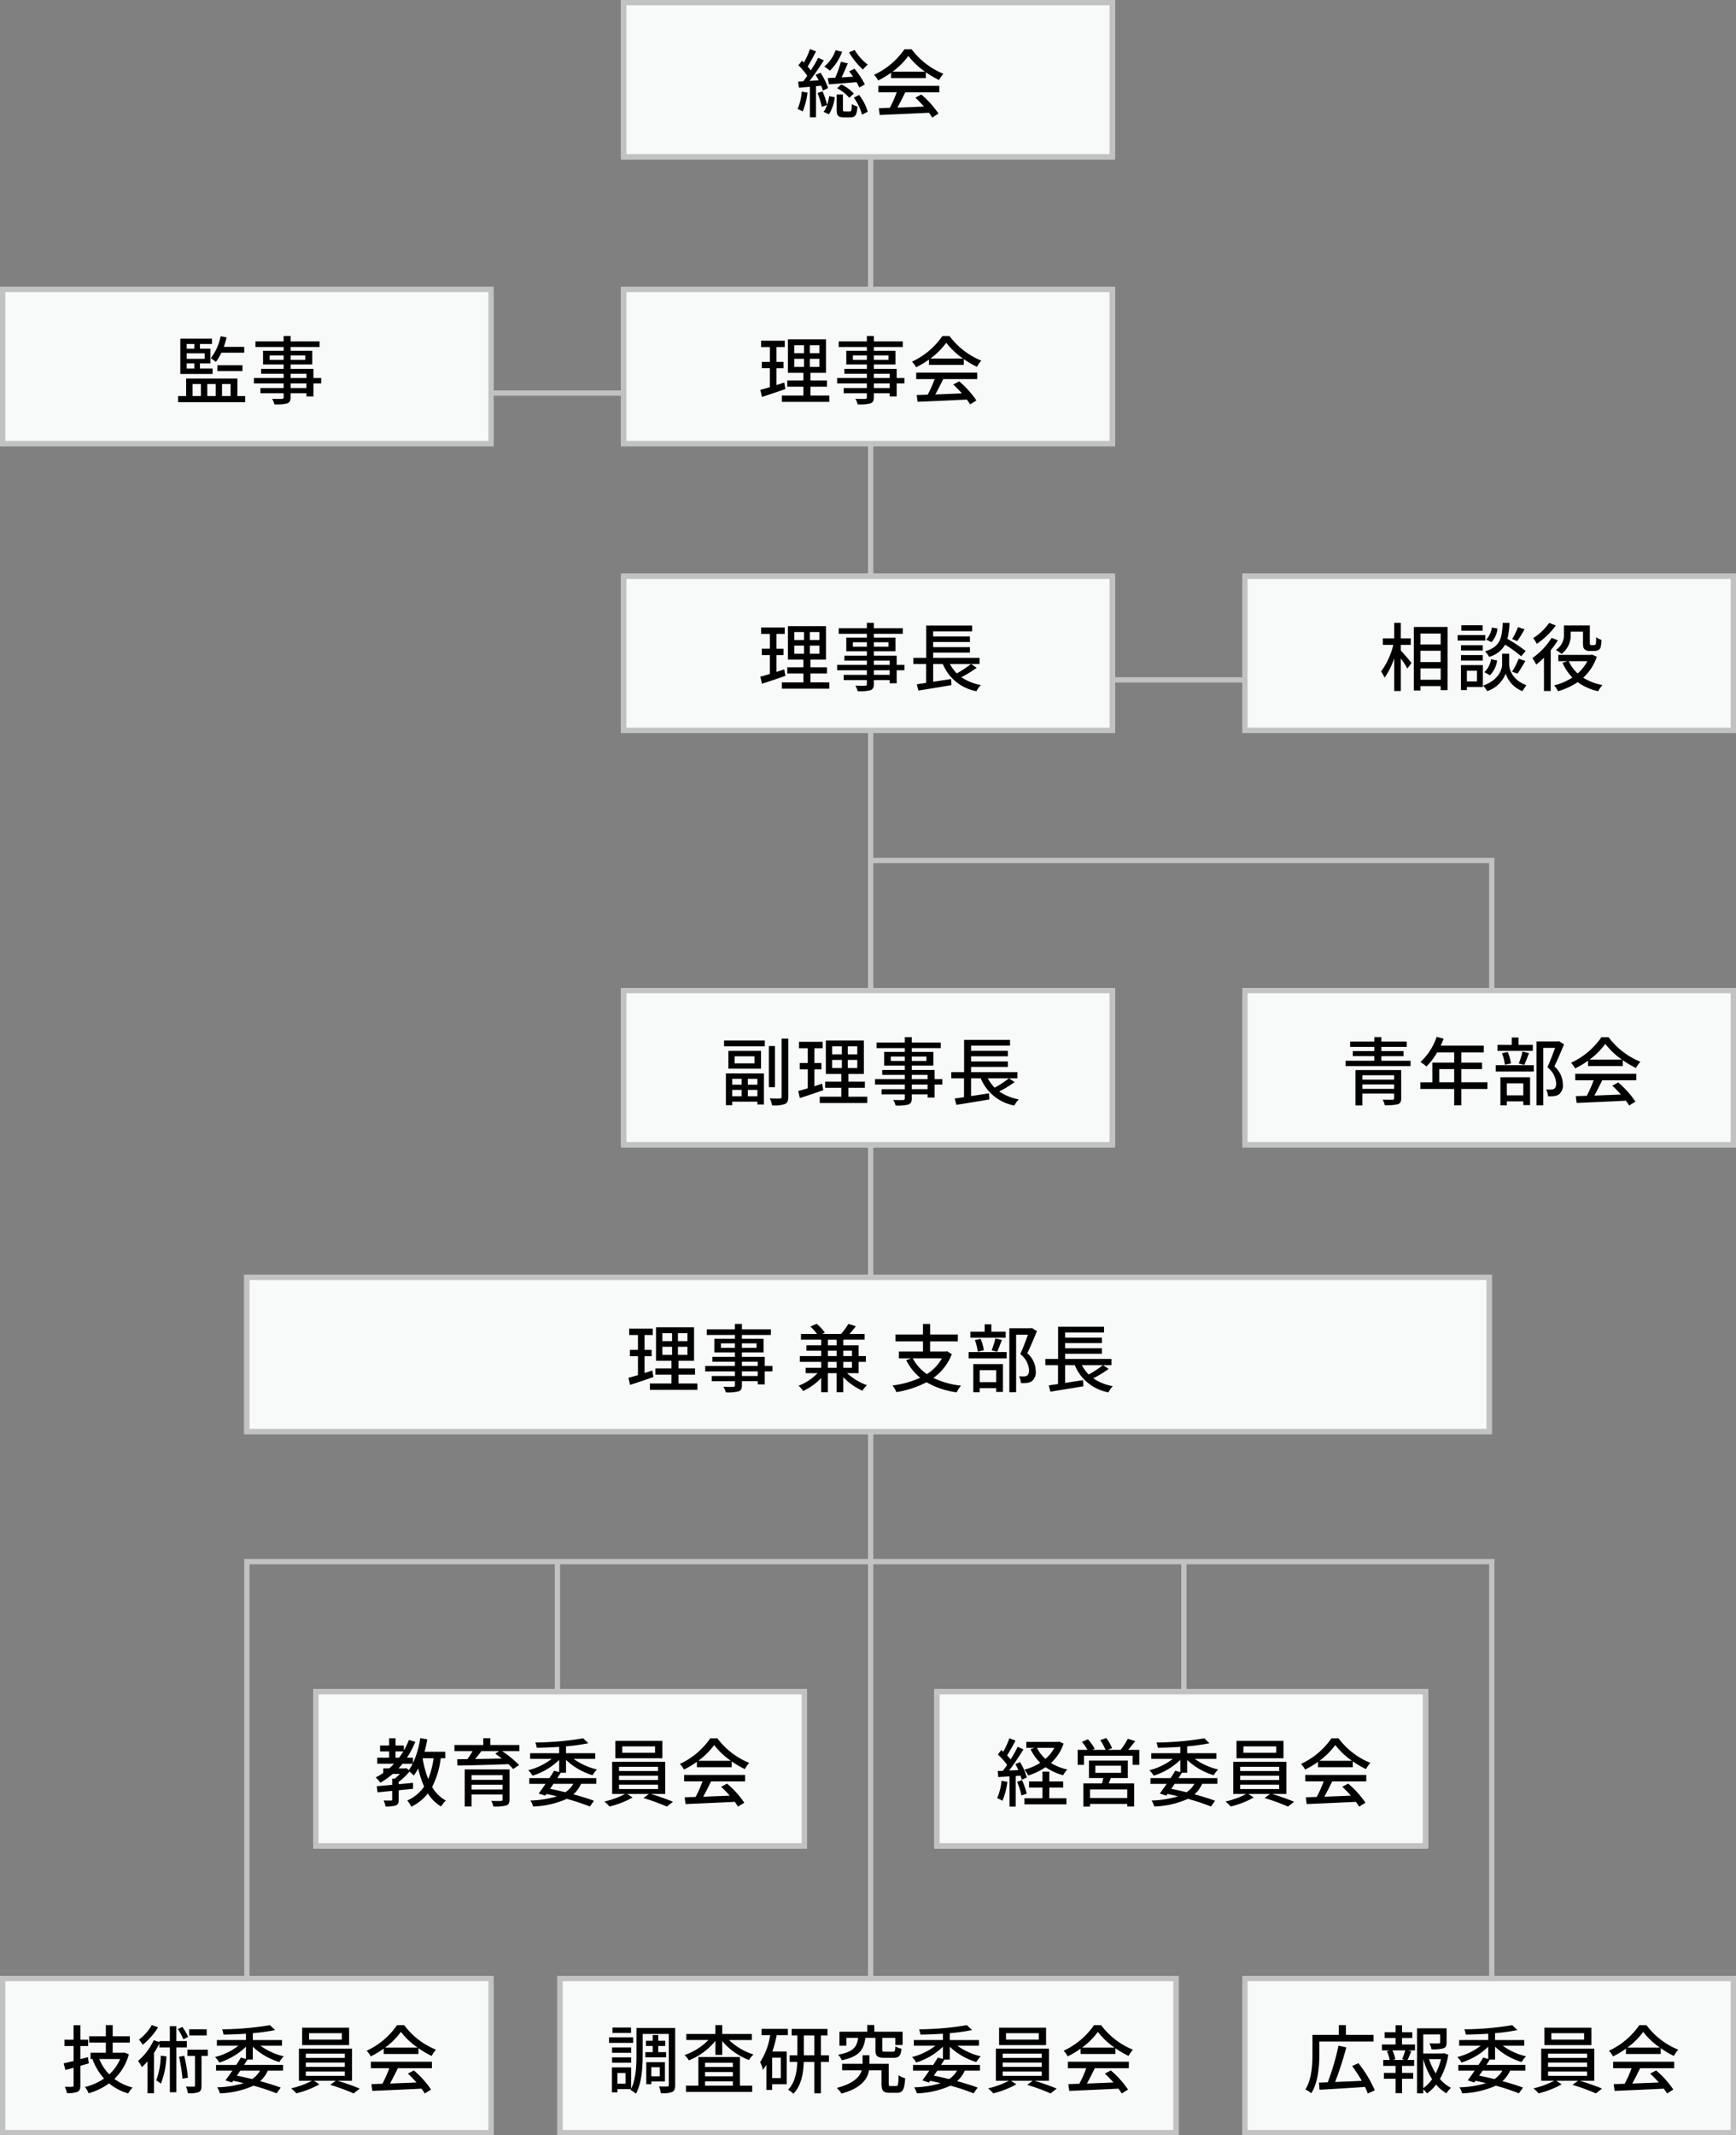 <svg xmlns="http://www.w3.org/2000/svg" width="327" height="402" viewBox="0 0 327 402">
  <rect x="0" y="0" width="327" height="402" fill="#808080" stroke="none"/>
  <g id="chart-sp" transform="translate(-24 -11147)">
    <line id="線_578" data-name="線 578" y2="342" transform="translate(188 11177)" fill="none" stroke="#c2c2c2" stroke-width="1"/>
    <line id="線_581" data-name="線 581" y2="24" transform="translate(129 11441)" fill="none" stroke="#c2c2c2" stroke-width="1"/>
    <line id="線_582" data-name="線 582" y2="24" transform="translate(247 11441)" fill="none" stroke="#c2c2c2" stroke-width="1"/>
    <g id="長方形_15485" data-name="長方形 15485" transform="translate(141 11147)" fill="#f8f9f9" stroke="#c2c2c2" stroke-width="1">
      <rect width="93" height="30" stroke="none"/>
      <rect x="0.5" y="0.5" width="92" height="29" fill="none"/>
    </g>
    <path id="パス_35286" data-name="パス 35286" d="M-4.074-11.144A13.565,13.565,0,0,0-1.442-7.9a4.671,4.671,0,0,1,.9-.924A9.8,9.8,0,0,1-3.01-11.592ZM-5.6-9.38A22.811,22.811,0,0,1-6.664-6.37l-1.414.07.224,1.176c1.428-.1,3.318-.252,5.194-.406.21.364.392.728.518,1.008l1.05-.574a14.416,14.416,0,0,0-1.96-2.968l-.994.5c.238.308.5.658.742,1.008l-2.17.126c.392-.812.812-1.792,1.176-2.632Zm-.728,5a7.447,7.447,0,0,1,2.3,1.792l.854-.8A7.72,7.72,0,0,0-5.516-5.1Zm-.28-7.168A6.8,6.8,0,0,1-8.736-8.47a7.59,7.59,0,0,1,1.05.784,9.558,9.558,0,0,0,2.31-3.57Zm-6.37,7.8a10.327,10.327,0,0,1-.784,3.276,6.006,6.006,0,0,1,.952.462A12.767,12.767,0,0,0-11.9-3.57Zm3.654-1.12A7.384,7.384,0,0,1-9-3.948l.98-.462a12.279,12.279,0,0,0-1.428-2.9l-.924.406c.2.322.406.672.588,1.022l-1.736.126C-10.6-6.916-9.6-8.4-8.82-9.632l-1.064-.49c-.364.714-.854,1.554-1.386,2.38a8.773,8.773,0,0,0-.6-.742c.5-.784,1.092-1.89,1.582-2.842l-1.134-.434a16.874,16.874,0,0,1-1.148,2.548c-.126-.126-.252-.252-.378-.364l-.658.868a12.6,12.6,0,0,1,1.666,1.974c-.252.378-.518.742-.77,1.05-.35.028-.672.042-.952.056L-13.5-4.48c.6-.056,1.316-.112,2.058-.182v5.74h1.148V-4.774Zm-.686,1.386a14.72,14.72,0,0,1,.8,2.6l.994-.35A4.613,4.613,0,0,1-8.862.056l1.008.462A7.843,7.843,0,0,0-6.762-2.7l-1.05-.2A9.766,9.766,0,0,1-8.2-1.246a16.015,16.015,0,0,0-.854-2.548ZM-4.858-.014c-.308,0-.364-.042-.364-.392V-3.22h-1.19V-.406c0,1.148.252,1.5,1.372,1.5h1.26c.868,0,1.176-.406,1.3-2.044a3.188,3.188,0,0,1-1.064-.462c-.028,1.232-.1,1.4-.392,1.4Zm1.68-2.6A9.743,9.743,0,0,1-1.624.588L-.56.042A8.857,8.857,0,0,0-2.184-3.122ZM4.116-7.5A13.6,13.6,0,0,0,7.1-10.472,14.019,14.019,0,0,0,10.248-7.5ZM3.85-6.3H10.4V-7.392A17.566,17.566,0,0,0,12.88-5.936a6.338,6.338,0,0,1,.826-1.176,14.074,14.074,0,0,1-5.992-4.62H6.37A14.158,14.158,0,0,1,.644-6.916a4.743,4.743,0,0,1,.77,1.064A17.229,17.229,0,0,0,3.85-7.308ZM1.442-3.626H4.914A23.839,23.839,0,0,1,3.612-.7L1.54-.63,1.708.644c2.38-.1,5.936-.252,9.268-.42a9.554,9.554,0,0,1,.616.91l1.19-.742a17.815,17.815,0,0,0-3.248-3.6l-1.12.6A20.409,20.409,0,0,1,10.038-.938c-1.708.07-3.444.14-5,.2.5-.9,1.022-1.946,1.484-2.884h6.412V-4.844H1.442Z" transform="translate(188 11168)"/>
    <g id="長方形_15486" data-name="長方形 15486" transform="translate(24 11201)" fill="#f8f9f9" stroke="#c2c2c2" stroke-width="1">
      <rect width="93" height="30" stroke="none"/>
      <rect x="0.5" y="0.5" width="92" height="29" fill="none"/>
    </g>
    <g id="長方形_15483" data-name="長方形 15483" transform="translate(258 11255)" fill="#f8f9f9" stroke="#c2c2c2" stroke-width="1">
      <rect width="93" height="30" stroke="none"/>
      <rect x="0.5" y="0.5" width="92" height="29" fill="none"/>
    </g>
    <g id="長方形_15484" data-name="長方形 15484" transform="translate(141 11201)" fill="#f8f9f9" stroke="#c2c2c2" stroke-width="1">
      <rect width="93" height="30" stroke="none"/>
      <rect x="0.5" y="0.5" width="92" height="29" fill="none"/>
    </g>
    <g id="長方形_15487" data-name="長方形 15487" transform="translate(141 11255)" fill="#f8f9f9" stroke="#c2c2c2" stroke-width="1">
      <rect width="93" height="30" stroke="none"/>
      <rect x="0.5" y="0.5" width="92" height="29" fill="none"/>
    </g>
    <g id="長方形_15497" data-name="長方形 15497" transform="translate(70 11387)" fill="#f8f9f9" stroke="#c2c2c2" stroke-width="1">
      <rect width="235" height="30" stroke="none"/>
      <rect x="0.5" y="0.5" width="234" height="29" fill="none"/>
    </g>
    <g id="長方形_15495" data-name="長方形 15495" transform="translate(141 11333)" fill="#f8f9f9" stroke="#c2c2c2" stroke-width="1">
      <rect width="93" height="30" stroke="none"/>
      <rect x="0.5" y="0.5" width="92" height="29" fill="none"/>
    </g>
    <g id="長方形_15498" data-name="長方形 15498" transform="translate(83 11465)" fill="#f8f9f9" stroke="#c2c2c2" stroke-width="1">
      <rect width="93" height="30" stroke="none"/>
      <rect x="0.5" y="0.5" width="92" height="29" fill="none"/>
    </g>
    <g id="長方形_15500" data-name="長方形 15500" transform="translate(24 11519)" fill="#f8f9f9" stroke="#c2c2c2" stroke-width="1">
      <rect width="93" height="30" stroke="none"/>
      <rect x="0.5" y="0.5" width="92" height="29" fill="none"/>
    </g>
    <g id="長方形_15502" data-name="長方形 15502" transform="translate(129 11519)" fill="#f8f9f9" stroke="#c2c2c2" stroke-width="1">
      <rect width="117" height="30" stroke="none"/>
      <rect x="0.5" y="0.5" width="116" height="29" fill="none"/>
    </g>
    <g id="長方形_15501" data-name="長方形 15501" transform="translate(258 11519)" fill="#f8f9f9" stroke="#c2c2c2" stroke-width="1">
      <rect width="93" height="30" stroke="none"/>
      <rect x="0.5" y="0.5" width="92" height="29" fill="none"/>
    </g>
    <g id="長方形_15499" data-name="長方形 15499" transform="translate(200 11465)" fill="#f8f9f9" stroke="#c2c2c2" stroke-width="1">
      <rect width="93" height="30" stroke="none"/>
      <rect x="0.5" y="0.5" width="92" height="29" fill="none"/>
    </g>
    <g id="長方形_15496" data-name="長方形 15496" transform="translate(258 11333)" fill="#f8f9f9" stroke="#c2c2c2" stroke-width="1">
      <rect width="93" height="30" stroke="none"/>
      <rect x="0.5" y="0.5" width="92" height="29" fill="none"/>
    </g>
    <path id="パス_35284" data-name="パス 35284" d="M-.994-8.6V-9.7h-3.85a15.3,15.3,0,0,0,.532-1.778L-5.446-11.7A9.584,9.584,0,0,1-7.308-7.56a7.449,7.449,0,0,1,.966.7A8.893,8.893,0,0,0-5.306-8.6ZM-1.33-5.138V-6.244H-6.048v1.106ZM-11.844-6.58H-10.4v.966h-1.442Zm1.442-3.654v.882h-1.442v-.882Zm1.96,2.786h-3.4V-8.484h3.4Zm1.484,1.834h-2.38V-6.58h1.974V-9.352H-9.338v-.882H-7.07v-1.008h-5.964v6.65h6.076ZM-10.724-2.7h1.568V-.434h-1.568Zm4.354,0V-.434H-7.952V-2.7Zm2.8,0V-.434H-5.18V-2.7ZM-2.282-.434v-3.3h-9.66v3.3h-1.512V.714H-.812V-.434ZM10.724-1.946H7.742v-.868h2.982ZM7.742-4.634h2.982v.8H7.742ZM3.794-7.252v-.84H6.426v.84Zm6.706-.84v.84H7.742v-.84Zm3,4.256H12.04V-5.558h-4.3v-.826h4.074V-8.96H7.742v-.714H13.2v-1.05H7.742v-1.022H6.426v1.022H1.12v1.05H6.426v.714H2.548v2.576H6.426v.826H2.184v.924H6.426v.8H.826v1.022h5.6v.868H2.058v.98H6.426v.742c0,.238-.084.308-.336.322C5.866.112,5.026.112,4.256.084A4.022,4.022,0,0,1,4.7,1.134,8.245,8.245,0,0,0,7.084.952c.476-.182.658-.476.658-1.19V-.966h2.982v.6H12.04v-2.45H13.5Z" transform="translate(71 11222)"/>
    <path id="パス_35285" data-name="パス 35285" d="M-16.282-2.982c-.476.168-.98.322-1.456.476V-5.67h1.33v-1.2h-1.33V-9.66h1.554v-1.2h-4.452v1.2h1.652v2.786H-20.5v1.2h1.512v3.556c-.672.21-1.288.378-1.792.518l.308,1.33c1.26-.406,2.884-.952,4.41-1.484Zm1.89-4.466h1.834v1.526h-1.834Zm0-2.562h1.834V-8.5h-1.834ZM-9.66-8.5h-1.792V-10.01H-9.66Zm0,2.576h-1.792V-7.448H-9.66Zm-1.68,5.39V-2.2h3.108V-3.374H-11.34V-4.816h2.926v-6.3h-7.168v6.3h2.912v1.442h-3.038V-2.2h3.038V-.532h-4.06V.658h8.946V-.532ZM3.584-1.946H.6v-.868H3.584ZM.6-4.634H3.584v.8H.6ZM-3.346-7.252v-.84H-.714v.84Zm6.706-.84v.84H.6v-.84Zm3,4.256H4.9V-5.558H.6v-.826H4.676V-8.96H.6v-.714h5.46v-1.05H.6v-1.022H-.714v1.022H-6.02v1.05H-.714v.714H-4.592v2.576H-.714v.826H-4.956v.924H-.714v.8h-5.6v1.022h5.6v.868H-5.082v.98H-.714v.742C-.714.014-.8.084-1.05.1-1.274.112-2.114.112-2.884.084a4.022,4.022,0,0,1,.448,1.05A8.245,8.245,0,0,0-.056.952C.42.77.6.476.6-.238V-.966H3.584v.6H4.9v-2.45H6.356Zm4.9-3.668a13.6,13.6,0,0,0,2.982-2.968A14.019,14.019,0,0,0,17.388-7.5ZM10.99-6.3h6.552V-7.392A17.567,17.567,0,0,0,20.02-5.936a6.338,6.338,0,0,1,.826-1.176,14.074,14.074,0,0,1-5.992-4.62H13.51A14.158,14.158,0,0,1,7.784-6.916a4.743,4.743,0,0,1,.77,1.064A17.229,17.229,0,0,0,10.99-7.308ZM8.582-3.626h3.472A23.839,23.839,0,0,1,10.752-.7L8.68-.63,8.848.644c2.38-.1,5.936-.252,9.268-.42a9.554,9.554,0,0,1,.616.91l1.19-.742a17.815,17.815,0,0,0-3.248-3.6l-1.12.6A20.409,20.409,0,0,1,17.178-.938c-1.708.07-3.444.14-5,.2.5-.9,1.022-1.946,1.484-2.884h6.412V-4.844H8.582Z" transform="translate(188 11222)"/>
    <path id="パス_35283" data-name="パス 35283" d="M-16.282-2.982c-.476.168-.98.322-1.456.476V-5.67h1.33v-1.2h-1.33V-9.66h1.554v-1.2h-4.452v1.2h1.652v2.786H-20.5v1.2h1.512v3.556c-.672.21-1.288.378-1.792.518l.308,1.33c1.26-.406,2.884-.952,4.41-1.484Zm1.89-4.466h1.834v1.526h-1.834Zm0-2.562h1.834V-8.5h-1.834ZM-9.66-8.5h-1.792V-10.01H-9.66Zm0,2.576h-1.792V-7.448H-9.66Zm-1.68,5.39V-2.2h3.108V-3.374H-11.34V-4.816h2.926v-6.3h-7.168v6.3h2.912v1.442h-3.038V-2.2h3.038V-.532h-4.06V.658h8.946V-.532ZM3.584-1.946H.6v-.868H3.584ZM.6-4.634H3.584v.8H.6ZM-3.346-7.252v-.84H-.714v.84Zm6.706-.84v.84H.6v-.84Zm3,4.256H4.9V-5.558H.6v-.826H4.676V-8.96H.6v-.714h5.46v-1.05H.6v-1.022H-.714v1.022H-6.02v1.05H-.714v.714H-4.592v2.576H-.714v.826H-4.956v.924H-.714v.8h-5.6v1.022h5.6v.868H-5.082v.98H-.714v.742C-.714.014-.8.084-1.05.1-1.274.112-2.114.112-2.884.084a4.022,4.022,0,0,1,.448,1.05A8.245,8.245,0,0,0-.056.952C.42.77.6.476.6-.238V-.966H3.584v.6H4.9v-2.45H6.356ZM18.9-3.99a19.242,19.242,0,0,1-2.674,1.764,7.38,7.38,0,0,1-1.3-1.764Zm.028,0H20.51V-5.152H11.774v-.98H18.7V-7.168h-6.93v-.966H18.7V-9.17h-6.93v-.966H19.11v-1.092H10.458v6.076H8.05V-3.99h2.394V-.434c-.644.1-1.246.182-1.75.252L9,1.008C10.668.742,13.02.364,15.218-.014l-.07-1.148-3.374.518V-3.99h1.82a8.5,8.5,0,0,0,6.342,5.124,4.5,4.5,0,0,1,.826-1.162A9.424,9.424,0,0,1,17.08-1.512a21.36,21.36,0,0,0,2.9-1.764Z" transform="translate(188 11276)"/>
    <path id="パス_35279" data-name="パス 35279" d="M-41.132-2.982c-.476.168-.98.322-1.456.476V-5.67h1.33v-1.2h-1.33V-9.66h1.554v-1.2h-4.452v1.2h1.652v2.786h-1.512v1.2h1.512v3.556c-.672.21-1.288.378-1.792.518l.308,1.33c1.26-.406,2.884-.952,4.41-1.484Zm1.89-4.466h1.834v1.526h-1.834Zm0-2.562h1.834V-8.5h-1.834ZM-34.51-8.5H-36.3V-10.01h1.792Zm0,2.576H-36.3V-7.448h1.792Zm-1.68,5.39V-2.2h3.108V-3.374H-36.19V-4.816h2.926v-6.3h-7.168v6.3h2.912v1.442h-3.038V-2.2h3.038V-.532h-4.06V.658h8.946V-.532Zm14.924-1.414h-2.982v-.868h2.982Zm-2.982-2.688h2.982v.8h-2.982ZM-28.2-7.252v-.84h2.632v.84Zm6.706-.84v.84h-2.758v-.84Zm3,4.256H-19.95V-5.558h-4.3v-.826h4.074V-8.96h-4.074v-.714h5.46v-1.05h-5.46v-1.022h-1.316v1.022H-30.87v1.05h5.306v.714h-3.878v2.576h3.878v.826h-4.242v.924h4.242v.8h-5.6v1.022h5.6v.868h-4.368v.98h4.368v.742c0,.238-.084.308-.336.322-.224.014-1.064.014-1.834-.014a4.022,4.022,0,0,1,.448,1.05,8.245,8.245,0,0,0,2.38-.182c.476-.182.658-.476.658-1.19V-.966h2.982v.6h1.316v-2.45h1.456Zm10.444.35v-1.12h1.638v1.12Zm0-3.22h1.638V-5.7H-8.05Zm0-2.072h1.638v1.05H-8.05Zm4.522,2.072V-5.7H-5.152V-6.706Zm0,3.22H-5.152v-1.12h1.624Zm1.26,1.008V-4.606H-.9V-5.7H-2.268v-2.03H-5.152v-1.05h4.018V-9.856H-3.99c.392-.434.812-.952,1.2-1.456l-1.4-.448a12.85,12.85,0,0,1-1.386,1.9h-3.57l.518-.252a9.322,9.322,0,0,0-1.54-1.666l-1.176.532a9.526,9.526,0,0,1,1.246,1.386h-3.024v1.078H-9.31v1.05H-12.1v1.022H-9.31V-5.7h-4.032v1.092H-9.31v1.12h-2.926v1.008H-10a10.082,10.082,0,0,1-3.57,2.366,5.185,5.185,0,0,1,.854.994,11.18,11.18,0,0,0,3.4-2.45V1.106h1.26V-2.478h1.638V1.106h1.26V-1.722A11.761,11.761,0,0,0-1.554.826,4.742,4.742,0,0,1-.686-.21,11.181,11.181,0,0,1-4.438-2.478Zm15.68-2.786A8.285,8.285,0,0,1,10.6-2.3a8.172,8.172,0,0,1-2.66-2.968Zm.966-1.344-.224.056H11.2V-8.47h5.222V-9.758H11.2v-1.988H9.856v1.988H4.676V-8.47h5.18v1.918H5.32v1.288H7.658l-.966.336A10.134,10.134,0,0,0,9.338-1.61,18.793,18.793,0,0,1,4.116-.154a4.743,4.743,0,0,1,.728,1.246A18.843,18.843,0,0,0,10.528-.77a15.211,15.211,0,0,0,5.67,1.9,6.107,6.107,0,0,1,.826-1.26,15.625,15.625,0,0,1-5.208-1.456,9.791,9.791,0,0,0,3.472-4.48Zm11.06-3.682h-2.7v-1.386h-1.26v1.386H18.788v1.134h6.65Zm-1.61,3.78c.28-.574.588-1.442.9-2.226l-1.232-.28a16.673,16.673,0,0,1-.7,2.24ZM21.322-6.8a8.638,8.638,0,0,0-.616-2.142l-1.078.238a9.129,9.129,0,0,1,.546,2.17Zm2.324,3.766V-.784H20.538V-3.038ZM19.334,1.106h1.2V.35h3.108v.7H24.92V-4.186H19.334Zm-.882-6.37H25.62v-1.19H18.452Zm11.9-5.726-.21.056H26.124V1.106H27.4V-9.716h2.226c-.392,1.092-.938,2.562-1.442,3.654a4.1,4.1,0,0,1,1.652,3c0,.5-.1.868-.378,1.036a1.144,1.144,0,0,1-.56.154,7.76,7.76,0,0,1-.952-.028,3.115,3.115,0,0,1,.35,1.288,10.048,10.048,0,0,0,1.148-.028A2.207,2.207,0,0,0,30.38-.98a2.166,2.166,0,0,0,.714-1.932A4.5,4.5,0,0,0,29.5-6.23c.6-1.218,1.274-2.828,1.82-4.158Zm13.4,7a19.242,19.242,0,0,1-2.674,1.764,7.38,7.38,0,0,1-1.3-1.764Zm.028,0H45.36V-5.152H36.624v-.98h6.93V-7.168h-6.93v-.966h6.93V-9.17h-6.93v-.966H43.96v-1.092H35.308v6.076H32.9V-3.99h2.394V-.434c-.644.1-1.246.182-1.75.252l.308,1.19C35.518.742,37.87.364,40.068-.014L40-1.162l-3.374.518V-3.99h1.82a8.5,8.5,0,0,0,6.342,5.124,4.5,4.5,0,0,1,.826-1.162A9.424,9.424,0,0,1,41.93-1.512a21.36,21.36,0,0,0,2.9-1.764Z" transform="translate(188 11408)"/>
    <path id="パス_35280" data-name="パス 35280" d="M-24.3-3.892v1.106h-1.778V-3.892Zm2.968,1.106h-1.806V-3.892h1.806Zm-1.806,2.17v-1.19h1.806v1.19Zm-2.94,0v-1.19H-24.3v1.19Zm-1.19,1.68h1.19V.406h4.746V.938H-20.1V-4.914h-7.168Zm5.39-7.868H-25.62v-1.33h3.738ZM-26.8-9.156V-5.8h6.146v-3.36Zm-.812-.854h7.672v-1.106h-7.672Zm9.59-.056h-1.148v7.742h1.148Zm1.246-1.4V-.518c0,.252-.1.322-.336.336S-18.158-.168-19-.21a5.57,5.57,0,0,1,.434,1.316A6.1,6.1,0,0,0-16.156.854c.462-.21.644-.588.644-1.372V-11.466Zm7.63,8.484c-.476.168-.98.322-1.456.476V-5.67h1.33v-1.2H-10.6V-9.66h1.554v-1.2H-13.5v1.2h1.652v2.786h-1.512v1.2h1.512v3.556c-.672.21-1.288.378-1.792.518l.308,1.33c1.26-.406,2.884-.952,4.41-1.484Zm1.89-4.466h1.834v1.526H-7.252Zm0-2.562h1.834V-8.5H-7.252ZM-2.52-8.5H-4.312V-10.01H-2.52Zm0,2.576H-4.312V-7.448H-2.52ZM-4.2-.532V-2.2h3.108V-3.374H-4.2V-4.816h2.926v-6.3H-8.442v6.3H-5.53v1.442H-8.568V-2.2H-5.53V-.532H-9.59V.658H-.644V-.532ZM10.724-1.946H7.742v-.868h2.982ZM7.742-4.634h2.982v.8H7.742ZM3.794-7.252v-.84H6.426v.84Zm6.706-.84v.84H7.742v-.84Zm3,4.256H12.04V-5.558h-4.3v-.826h4.074V-8.96H7.742v-.714H13.2v-1.05H7.742v-1.022H6.426v1.022H1.12v1.05H6.426v.714H2.548v2.576H6.426v.826H2.184v.924H6.426v.8H.826v1.022h5.6v.868H2.058v.98H6.426v.742c0,.238-.084.308-.336.322C5.866.112,5.026.112,4.256.084A4.022,4.022,0,0,1,4.7,1.134,8.245,8.245,0,0,0,7.084.952c.476-.182.658-.476.658-1.19V-.966h2.982v.6H12.04v-2.45H13.5ZM26.04-3.99a19.242,19.242,0,0,1-2.674,1.764,7.38,7.38,0,0,1-1.3-1.764Zm.028,0H27.65V-5.152H18.914v-.98h6.93V-7.168h-6.93v-.966h6.93V-9.17h-6.93v-.966H26.25v-1.092H17.6v6.076H15.19V-3.99h2.394V-.434c-.644.1-1.246.182-1.75.252l.308,1.19C17.808.742,20.16.364,22.358-.014l-.07-1.148-3.374.518V-3.99h1.82a8.5,8.5,0,0,0,6.342,5.124A4.5,4.5,0,0,1,27.9-.028,9.424,9.424,0,0,1,24.22-1.512a21.36,21.36,0,0,0,2.9-1.764Z" transform="translate(188 11354)"/>
    <path id="パス_35278" data-name="パス 35278" d="M-24.332-7.98A15.543,15.543,0,0,1-25.34-4.06a18.87,18.87,0,0,1-1.05-3.92Zm-5.39,1.918H-30.94a11.4,11.4,0,0,0,.756-.882h1.918a8.152,8.152,0,0,1-.728,1.19l-.5-.378ZM-31.5-8.078v-1.19h1.47c-.252.42-.518.812-.8,1.19Zm9.38.1V-9.2h-3.92c.21-.756.392-1.54.532-2.338l-1.33-.224a17.137,17.137,0,0,1-1.372,4.7V-8.078h-1.134a16.848,16.848,0,0,0,1.568-3l-1.2-.35a13.674,13.674,0,0,1-.952,1.988v-.938H-31.5v-1.372h-1.2v1.372h-1.708v1.106H-32.7v1.19h-2.24v1.134h3.164q-.441.462-.924.882H-33.81v.854a11.948,11.948,0,0,1-1.428.84,6.419,6.419,0,0,1,.882.994,15.017,15.017,0,0,0,2.338-1.652h1.344a9.35,9.35,0,0,1-.952.882h-.5v1.176c-1.092.1-2.1.182-2.912.252l.154,1.162c.784-.084,1.736-.168,2.758-.28v1.61c0,.154-.042.21-.224.21s-.77,0-1.4-.014a4.159,4.159,0,0,1,.378,1.134,5.7,5.7,0,0,0,1.932-.2C-31,.728-30.9.406-30.9-.2v-1.75c.9-.1,1.806-.182,2.7-.28v-1.12l-2.7.252v-.434a12.038,12.038,0,0,0,2.03-1.932,7.535,7.535,0,0,1,.812.742,9.533,9.533,0,0,0,.826-1.344,18.8,18.8,0,0,0,1.12,3.416A7.4,7.4,0,0,1-29.288-.028a6.058,6.058,0,0,1,.77,1.176A8.964,8.964,0,0,0-25.41-1.358a7.485,7.485,0,0,0,2.492,2.464,5.061,5.061,0,0,1,.91-1.12,6.724,6.724,0,0,1-2.6-2.562,15.873,15.873,0,0,0,1.624-5.4Zm4.956,5.88V-3h5.824v.9Zm5.824-2.7v.882h-5.824V-4.8Zm1.316-1.078h-8.442V1.106h1.3V-1.162h5.824V-.21c0,.2-.07.266-.322.266-.21.014-1.05.028-1.806-.014a4.276,4.276,0,0,1,.406,1.064,8.582,8.582,0,0,0,2.38-.182c.49-.154.658-.476.658-1.12ZM-11.97-9.324l-.742.476c.392.28.812.588,1.232.924-1.736.028-3.472.07-5.026.084.392-.462.812-.98,1.19-1.484Zm3.808-1.148h-5.474V-11.76h-1.33v1.288H-20.4v1.148h3.43a16.5,16.5,0,0,1-.994,1.512c-.7,0-1.344.014-1.918.014l.042,1.19c2.436-.028,6.118-.126,9.6-.266a10.6,10.6,0,0,1,.9.924l1.12-.756a20.128,20.128,0,0,0-3.206-2.618h3.262ZM1.988-3.164A4.86,4.86,0,0,1,.5-1.582c-.938-.224-1.918-.448-2.884-.644.224-.308.434-.616.644-.938ZM.616-5.25V-7.672a12.479,12.479,0,0,0,5,2.884,5.717,5.717,0,0,1,.84-1.078,12.211,12.211,0,0,1-4.41-2H6.118V-8.932H.616V-10.22a36.59,36.59,0,0,0,4.2-.588l-.966-.924a57.429,57.429,0,0,1-9.016.784,4.967,4.967,0,0,1,.266.994c1.344-.014,2.8-.07,4.228-.168v1.19H-6.146v1.064h4.074A11.955,11.955,0,0,1-6.5-5.726,4.371,4.371,0,0,1-5.7-4.7,12.5,12.5,0,0,0-.672-7.672v2.3l-.952-.266c-.252.434-.56.91-.882,1.4H-6.3v1.078h3.066c-.462.672-.924,1.316-1.3,1.82L-3.3-.938l.238-.322c.672.14,1.33.294,1.974.448A19,19,0,0,1-6.1-.028a3.632,3.632,0,0,1,.518,1.134A16.833,16.833,0,0,0,.756-.336,39.217,39.217,0,0,1,5.1,1.106L5.88.028C4.858-.364,3.5-.784,2-1.19A5.721,5.721,0,0,0,3.444-3.164h2.87V-4.242H-1.022c.224-.35.448-.686.644-1.008ZM17.388-9.016H11.214v-1.2h6.174Zm1.372-2.24H9.912V-7.98H18.76ZM10.6-3.01h7.35v.826H10.6Zm0-1.68h7.35v.812H10.6Zm0-1.68h7.35v.8H10.6Zm8.708,5.11V-7.308h-10V-1.26h2.45A16.392,16.392,0,0,1,7.84.168a7.844,7.844,0,0,1,.98.938A17.627,17.627,0,0,0,13.16-.588L12.152-1.26H16.24L15.2-.49a37.264,37.264,0,0,1,4.41,1.61L20.762.21A41.738,41.738,0,0,0,16.59-1.26ZM25.536-7.5a13.6,13.6,0,0,0,2.982-2.968A14.019,14.019,0,0,0,31.668-7.5ZM25.27-6.3h6.552V-7.392A17.567,17.567,0,0,0,34.3-5.936a6.338,6.338,0,0,1,.826-1.176,14.074,14.074,0,0,1-5.992-4.62H27.79a14.158,14.158,0,0,1-5.726,4.816,4.743,4.743,0,0,1,.77,1.064A17.229,17.229,0,0,0,25.27-7.308ZM22.862-3.626h3.472A23.839,23.839,0,0,1,25.032-.7L22.96-.63,23.128.644c2.38-.1,5.936-.252,9.268-.42a9.554,9.554,0,0,1,.616.91L34.2.392a17.815,17.815,0,0,0-3.248-3.6l-1.12.6A20.409,20.409,0,0,1,31.458-.938c-1.708.07-3.444.14-5,.2.5-.9,1.022-1.946,1.484-2.884h6.412V-4.844H22.862Z" transform="translate(130 11486)"/>
    <path id="パス_35274" data-name="パス 35274" d="M-30.436-5.712l-1.428.378V-7.8h1.47V-9h-1.47v-2.73h-1.274V-9H-34.86v1.2h1.722v2.814c-.7.168-1.344.322-1.876.448l.336,1.246c.49-.126.994-.266,1.54-.42V-.392c0,.2-.084.266-.28.266-.168.014-.756.014-1.372,0A5.045,5.045,0,0,1-34.4,1.05,4.812,4.812,0,0,0-32.41.826c.406-.2.546-.546.546-1.218V-4.074l1.6-.462Zm6.062.364a8.146,8.146,0,0,1-2.044,2.884,8.928,8.928,0,0,1-1.876-2.884Zm.812-1.232-.224.042h-1.988V-8.456h3.234v-1.19h-3.234v-2.1h-1.288v2.1H-30.2v1.19h3.136v1.918h-2.884v1.19h.56l-.182.056A11.346,11.346,0,0,0-27.4-1.68,10.839,10.839,0,0,1-31-.084a5.553,5.553,0,0,1,.7,1.176A12.058,12.058,0,0,0-26.46-.77a9.882,9.882,0,0,0,3.612,1.89,4.619,4.619,0,0,1,.84-1.106A9.8,9.8,0,0,1-25.452-1.61a10.178,10.178,0,0,0,2.73-4.634Zm15.5-4.382h-3.3V-9.8h3.3Zm-3.5,1.456a9.281,9.281,0,0,0-1.092-1.89L-13.51-11a9.414,9.414,0,0,1,1.036,1.932Zm-6.846-2.24a9.04,9.04,0,0,1-2.408,2.73c.2.252.532.714.7.98a13.343,13.343,0,0,0,2.9-3.29Zm1.694,5.754A14.359,14.359,0,0,1-17.57-1.33a6.127,6.127,0,0,1,.882.616,15.931,15.931,0,0,0,1.036-5.138Zm4.914-1.54v-1.2H-13.79v-2.8h-1.218v2.8h-1.974v.182l-1.064-.35A11.271,11.271,0,0,1-21-5a9.189,9.189,0,0,1,.728,1.162,11.094,11.094,0,0,0,1.064-1.078v6.02H-18V-6.5a16.171,16.171,0,0,0,1.022-1.778v.742h1.974V.9h1.218V-7.532Zm-1.47,1.75a32.828,32.828,0,0,1,.644,4.13l1.022-.182a26.545,26.545,0,0,0-.7-4.13Zm5.418-1.33H-11.7v1.176h1.428V-.392c0,.182-.056.238-.238.238s-.8.014-1.456-.014a5.756,5.756,0,0,1,.364,1.26,5.457,5.457,0,0,0,2.03-.21c.434-.224.532-.6.532-1.246V-5.936h1.19ZM1.988-3.164A4.86,4.86,0,0,1,.5-1.582c-.938-.224-1.918-.448-2.884-.644.224-.308.434-.616.644-.938ZM.616-5.25V-7.672a12.479,12.479,0,0,0,5,2.884,5.717,5.717,0,0,1,.84-1.078,12.211,12.211,0,0,1-4.41-2H6.118V-8.932H.616V-10.22a36.59,36.59,0,0,0,4.2-.588l-.966-.924a57.429,57.429,0,0,1-9.016.784,4.967,4.967,0,0,1,.266.994c1.344-.014,2.8-.07,4.228-.168v1.19H-6.146v1.064h4.074A11.955,11.955,0,0,1-6.5-5.726,4.371,4.371,0,0,1-5.7-4.7,12.5,12.5,0,0,0-.672-7.672v2.3l-.952-.266c-.252.434-.56.91-.882,1.4H-6.3v1.078h3.066c-.462.672-.924,1.316-1.3,1.82L-3.3-.938l.238-.322c.672.14,1.33.294,1.974.448A19,19,0,0,1-6.1-.028a3.632,3.632,0,0,1,.518,1.134A16.833,16.833,0,0,0,.756-.336,39.217,39.217,0,0,1,5.1,1.106L5.88.028C4.858-.364,3.5-.784,2-1.19A5.721,5.721,0,0,0,3.444-3.164h2.87V-4.242H-1.022c.224-.35.448-.686.644-1.008ZM17.388-9.016H11.214v-1.2h6.174Zm1.372-2.24H9.912V-7.98H18.76ZM10.6-3.01h7.35v.826H10.6Zm0-1.68h7.35v.812H10.6Zm0-1.68h7.35v.8H10.6Zm8.708,5.11V-7.308h-10V-1.26h2.45A16.392,16.392,0,0,1,7.84.168a7.844,7.844,0,0,1,.98.938A17.627,17.627,0,0,0,13.16-.588L12.152-1.26H16.24L15.2-.49a37.264,37.264,0,0,1,4.41,1.61L20.762.21A41.738,41.738,0,0,0,16.59-1.26ZM25.536-7.5a13.6,13.6,0,0,0,2.982-2.968A14.019,14.019,0,0,0,31.668-7.5ZM25.27-6.3h6.552V-7.392A17.567,17.567,0,0,0,34.3-5.936a6.338,6.338,0,0,1,.826-1.176,14.074,14.074,0,0,1-5.992-4.62H27.79a14.158,14.158,0,0,1-5.726,4.816,4.743,4.743,0,0,1,.77,1.064A17.229,17.229,0,0,0,25.27-7.308ZM22.862-3.626h3.472A23.839,23.839,0,0,1,25.032-.7L22.96-.63,23.128.644c2.38-.1,5.936-.252,9.268-.42a9.554,9.554,0,0,1,.616.91L34.2.392a17.815,17.815,0,0,0-3.248-3.6l-1.12.6A20.409,20.409,0,0,1,31.458-.938c-1.708.07-3.444.14-5,.2.5-.9,1.022-1.946,1.484-2.884h6.412V-4.844H22.862Z" transform="translate(71 11540)"/>
    <path id="パス_35275" data-name="パス 35275" d="M-45.136-11.284h-3.486v1.022h3.486Zm.392,1.848H-49.28V-8.4h4.536Zm-.364,1.9h-3.6v1.008h3.6Zm-3.6,2.884h3.6V-5.67h-3.6Zm6.272-2v.98h3.906v-.98h-1.484V-7.812h1.33v-.98h-1.33V-9.87h-1.036v1.078h-1.274v.98h1.274V-6.65Zm2.716,2.842V-2.1h-1.6V-3.808Zm.966,2.674V-4.76h-3.514V-.616h.952v-.518Zm-7.42.42H-47.7V-2.73h1.526ZM-36.82-11.2h-7.294v5.068c0,1.96-.084,4.522-1.008,6.384V-3.78h-3.612v4.7H-47.7V.308h2.548l-.084.154a5.333,5.333,0,0,1,1.022.714c1.12-2.016,1.274-5.138,1.274-7.308V-10.08h4.914V-.448c0,.21-.07.266-.28.266A15.014,15.014,0,0,1-39.872-.2a5.759,5.759,0,0,1,.364,1.288A5.336,5.336,0,0,0-37.38.854c.42-.21.56-.616.56-1.3Zm5.628,10.038h5.236v.826h-5.236Zm5.236-3.486v.784h-5.236v-.784Zm0,2.548h-5.236v-.812h5.236Zm1.33-3.64h-7.826v5.4H-34.79V.84h12.474V-.336h-2.31Zm2.24-3.192v-1.134h-5.572v-1.68h-1.288v1.68H-34.72v1.134h4.158A11.643,11.643,0,0,1-35.056-6.1,4.586,4.586,0,0,1-34.244-5.1a12.459,12.459,0,0,0,5-3.668v2.632h1.288v-2.6a12.274,12.274,0,0,0,5.04,3.57,5.034,5.034,0,0,1,.84-1.05A11.583,11.583,0,0,1-26.67-8.932Zm5.46,7.168H-18.55v-3.85h1.624Zm-3.626-8.092h1.624a12.6,12.6,0,0,1-1.89,5.082A6.375,6.375,0,0,1-20.3-3.3a8.337,8.337,0,0,0,.658-.966V.462h1.092V-.616h2.744v-6.16h-2.7a23.632,23.632,0,0,0,.812-3.08h2.1v-1.176h-4.956Zm7.966,3.808V-9.8h1.974v3.752Zm4.732,0H-9.366V-9.8h1.232v-1.218h-6.748V-9.8H-13.8v3.752H-15.26v1.232h1.442c-.07,1.792-.392,3.85-1.722,5.236a6.87,6.87,0,0,1,.994.756C-13.034-.392-12.67-2.716-12.6-4.816h1.988V1.106h1.246V-4.816h1.512ZM.9-9.338v2.212c0,1.19.308,1.54,1.652,1.54H4.34c.98,0,1.33-.35,1.47-1.708a3.174,3.174,0,0,1-1.148-.448c-.042.882-.112,1.008-.476,1.008H2.716c-.462,0-.532-.042-.532-.406v-2.2H4.648v1.344H6.02V-10.5H.686v-1.26H-.644v1.26H-5.88v2.632h1.3v-1.47h2.226c-.238,1.694-.9,2.66-3.78,3.164a3.167,3.167,0,0,1,.686,1.05C-2.128-5.81-1.288-7.112-.994-9.338ZM3.808-.266c-.336,0-.406-.056-.406-.462V-4.452H-.224v-1.61h-1.3v1.61h-3.85v1.218h3.7C-2.03-2.044-3.136-.77-6.37.084a6.131,6.131,0,0,1,.882,1.064C-1.736.126-.6-1.6-.308-3.234H2.044v2.52c0,1.344.35,1.722,1.554,1.722H4.956c1.064,0,1.414-.56,1.54-2.744A3.793,3.793,0,0,1,5.264-2.3C5.208-.5,5.152-.266,4.8-.266Zm12.46-2.9a4.86,4.86,0,0,1-1.484,1.582c-.938-.224-1.918-.448-2.884-.644.224-.308.434-.616.644-.938ZM14.9-5.25V-7.672a12.479,12.479,0,0,0,5,2.884,5.717,5.717,0,0,1,.84-1.078,12.211,12.211,0,0,1-4.41-2H20.4V-8.932H14.9V-10.22a36.59,36.59,0,0,0,4.2-.588l-.966-.924a57.429,57.429,0,0,1-9.016.784,4.967,4.967,0,0,1,.266.994c1.344-.014,2.8-.07,4.228-.168v1.19H8.134v1.064h4.074A11.955,11.955,0,0,1,7.784-5.726a4.371,4.371,0,0,1,.8,1.022,12.5,12.5,0,0,0,5.026-2.968v2.3l-.952-.266c-.252.434-.56.91-.882,1.4H7.98v1.078h3.066c-.462.672-.924,1.316-1.3,1.82l1.232.406.238-.322c.672.14,1.33.294,1.974.448a19,19,0,0,1-5.012.784,3.632,3.632,0,0,1,.518,1.134A16.833,16.833,0,0,0,15.036-.336a39.217,39.217,0,0,1,4.34,1.442L20.16.028c-1.022-.392-2.38-.812-3.878-1.218a5.721,5.721,0,0,0,1.442-1.974h2.87V-4.242H13.258c.224-.35.448-.686.644-1.008ZM31.668-9.016H25.494v-1.2h6.174Zm1.372-2.24H24.192V-7.98H33.04ZM24.878-3.01h7.35v.826h-7.35Zm0-1.68h7.35v.812h-7.35Zm0-1.68h7.35v.8h-7.35Zm8.708,5.11V-7.308h-10V-1.26h2.45A16.392,16.392,0,0,1,22.12.168a7.844,7.844,0,0,1,.98.938A17.627,17.627,0,0,0,27.44-.588L26.432-1.26H30.52l-1.036.77a37.264,37.264,0,0,1,4.41,1.61L35.042.21A41.737,41.737,0,0,0,30.87-1.26ZM39.816-7.5A13.6,13.6,0,0,0,42.8-10.472,14.019,14.019,0,0,0,45.948-7.5ZM39.55-6.3H46.1V-7.392A17.567,17.567,0,0,0,48.58-5.936a6.338,6.338,0,0,1,.826-1.176,14.074,14.074,0,0,1-5.992-4.62H42.07a14.158,14.158,0,0,1-5.726,4.816,4.743,4.743,0,0,1,.77,1.064A17.229,17.229,0,0,0,39.55-7.308ZM37.142-3.626h3.472A23.839,23.839,0,0,1,39.312-.7L37.24-.63,37.408.644c2.38-.1,5.936-.252,9.268-.42a9.554,9.554,0,0,1,.616.91l1.19-.742a17.815,17.815,0,0,0-3.248-3.6l-1.12.6A20.408,20.408,0,0,1,45.738-.938c-1.708.07-3.444.14-5,.2.5-.9,1.022-1.946,1.484-2.884h6.412V-4.844H37.142Z" transform="translate(188 11540)"/>
    <path id="パス_35276" data-name="パス 35276" d="M-32.48-8.652h10.206V-9.9h-5.208v-1.848h-1.344V-9.9h-4.956v3.6c0,1.96-.112,4.732-1.33,6.664a5.6,5.6,0,0,1,1.106.728C-32.69-.952-32.48-4.144-32.48-6.3ZM-22.036.532a22.978,22.978,0,0,0-3.08-5.1l-1.19.532a28.076,28.076,0,0,1,1.82,2.786c-1.736.084-3.486.154-5.026.224A66.114,66.114,0,0,0-27.4-7.546l-1.47-.322a47.634,47.634,0,0,1-2.03,6.9c-.616.014-1.176.042-1.666.056l.126,1.344c2.212-.126,5.46-.322,8.554-.532a10.674,10.674,0,0,1,.532,1.246Zm5.628-5.712h-2.226l.462-.126a6.664,6.664,0,0,0-.546-1.68H-16.3a17.016,17.016,0,0,1-.588,1.68Zm-.5-4.13h1.932V-10.4h-1.932v-1.316H-18.13V-10.4h-2.058V-9.31h2.058v1.218h-2.562v1.106h1.5l-.574.154a6.281,6.281,0,0,1,.532,1.652h-1.218v1.12h2.324v1.316h-2.2v1.106h2.2v2.7h1.218v-2.7h2.1V-2.744h-2.1V-4.06h2.282V-5.18h-1.246c.224-.448.476-1.064.714-1.652l-.6-.154h1.3V-8.092h-2.45Zm4,3.976a14.474,14.474,0,0,0,1.666,3.78A7.034,7.034,0,0,1-12.908.126Zm3.332,0a11.262,11.262,0,0,1-.994,2.688,12.061,12.061,0,0,1-1.246-2.688Zm.588-1.12L-9.2-6.4h-3.71V-9.982H-9.73V-8.5c0,.154-.056.2-.266.21s-.952.014-1.75-.014a4.1,4.1,0,0,1,.392,1.12,7.03,7.03,0,0,0,2.226-.182c.49-.182.616-.518.616-1.12V-11.13h-5.572V1.106h1.176V.364a4,4,0,0,1,.714.756A8.024,8.024,0,0,0-10.486-.546,7.675,7.675,0,0,0-8.554,1.106,5.168,5.168,0,0,1-7.686.07,6.771,6.771,0,0,1-9.772-1.6,13.673,13.673,0,0,0-8.19-6.16ZM1.988-3.164A4.86,4.86,0,0,1,.5-1.582c-.938-.224-1.918-.448-2.884-.644.224-.308.434-.616.644-.938ZM.616-5.25V-7.672a12.479,12.479,0,0,0,5,2.884,5.717,5.717,0,0,1,.84-1.078,12.211,12.211,0,0,1-4.41-2H6.118V-8.932H.616V-10.22a36.59,36.59,0,0,0,4.2-.588l-.966-.924a57.429,57.429,0,0,1-9.016.784,4.967,4.967,0,0,1,.266.994c1.344-.014,2.8-.07,4.228-.168v1.19H-6.146v1.064h4.074A11.955,11.955,0,0,1-6.5-5.726,4.371,4.371,0,0,1-5.7-4.7,12.5,12.5,0,0,0-.672-7.672v2.3l-.952-.266c-.252.434-.56.91-.882,1.4H-6.3v1.078h3.066c-.462.672-.924,1.316-1.3,1.82L-3.3-.938l.238-.322c.672.14,1.33.294,1.974.448A19,19,0,0,1-6.1-.028a3.632,3.632,0,0,1,.518,1.134A16.833,16.833,0,0,0,.756-.336,39.217,39.217,0,0,1,5.1,1.106L5.88.028C4.858-.364,3.5-.784,2-1.19A5.721,5.721,0,0,0,3.444-3.164h2.87V-4.242H-1.022c.224-.35.448-.686.644-1.008ZM17.388-9.016H11.214v-1.2h6.174Zm1.372-2.24H9.912V-7.98H18.76ZM10.6-3.01h7.35v.826H10.6Zm0-1.68h7.35v.812H10.6Zm0-1.68h7.35v.8H10.6Zm8.708,5.11V-7.308h-10V-1.26h2.45A16.392,16.392,0,0,1,7.84.168a7.844,7.844,0,0,1,.98.938A17.627,17.627,0,0,0,13.16-.588L12.152-1.26H16.24L15.2-.49a37.264,37.264,0,0,1,4.41,1.61L20.762.21A41.738,41.738,0,0,0,16.59-1.26ZM25.536-7.5a13.6,13.6,0,0,0,2.982-2.968A14.019,14.019,0,0,0,31.668-7.5ZM25.27-6.3h6.552V-7.392A17.567,17.567,0,0,0,34.3-5.936a6.338,6.338,0,0,1,.826-1.176,14.074,14.074,0,0,1-5.992-4.62H27.79a14.158,14.158,0,0,1-5.726,4.816,4.743,4.743,0,0,1,.77,1.064A17.229,17.229,0,0,0,25.27-7.308ZM22.862-3.626h3.472A23.839,23.839,0,0,1,25.032-.7L22.96-.63,23.128.644c2.38-.1,5.936-.252,9.268-.42a9.554,9.554,0,0,1,.616.91L34.2.392a17.815,17.815,0,0,0-3.248-3.6l-1.12.6A20.409,20.409,0,0,1,31.458-.938c-1.708.07-3.444.14-5,.2.5-.9,1.022-1.946,1.484-2.884h6.412V-4.844H22.862Z" transform="translate(305 11540)"/>
    <path id="パス_35277" data-name="パス 35277" d="M-24.4-9.94a7.5,7.5,0,0,1-1.666,2.086,6.793,6.793,0,0,1-1.61-2.086Zm.9-1.176-.252.056H-29.68v1.12h1.568l-.77.252a8.65,8.65,0,0,0,1.834,2.562,11.047,11.047,0,0,1-3,1.3,4.792,4.792,0,0,1,.728,1.092A12.421,12.421,0,0,0-26.04-6.3a10.359,10.359,0,0,0,3.3,1.512,4.817,4.817,0,0,1,.784-1.078,9.775,9.775,0,0,1-3.08-1.218,8.7,8.7,0,0,0,2.38-3.654Zm-10.85,7.378a10.58,10.58,0,0,1-.826,3.276,5.472,5.472,0,0,1,.994.49,12.963,12.963,0,0,0,.938-3.57Zm3.584-.952a5.468,5.468,0,0,1,.224.756l.952-.42a10.853,10.853,0,0,0-1.274-2.9l-.882.364c.2.35.392.742.574,1.134-.6.042-1.19.07-1.75.084.91-1.176,1.918-2.7,2.7-3.976l-1.078-.49c-.35.714-.826,1.568-1.33,2.394a10.124,10.124,0,0,0-.672-.77c.5-.77,1.092-1.848,1.582-2.786l-1.148-.448A16.144,16.144,0,0,1-34.02-9.212c-.126-.112-.252-.224-.378-.322l-.63.854a13.206,13.206,0,0,1,1.736,1.96c-.266.392-.546.77-.8,1.106l-.98.028.112,1.148c.63-.042,1.344-.084,2.114-.126V1.12h1.162V-4.634Zm-.644,1.148A14.974,14.974,0,0,1-30.59-.98l.994-.336a16.174,16.174,0,0,0-.882-2.534Zm6.062,1.078h2.618V-3.612h-2.618V-5.46h-1.288v1.848h-2.52v1.148h2.52V-.448H-30.03V.7h7.91V-.448h-3.234ZM-10.668-.5h-7.014v-1.61h7.014ZM-16.674-6.58h4.844v1.344h-4.844Zm6.118,2.324v-3.29h-7.322v3.29h2.716c-.084.322-.168.686-.266,1.008h-3.5V1.12h1.246v-.5h7.014v.49h1.3V-3.248h-4.788c.126-.308.266-.658.406-1.008Zm.07-5.306c.42-.49.882-1.078,1.316-1.652l-1.386-.434A14.64,14.64,0,0,1-11.9-9.562h-2.45l.826-.322a8.426,8.426,0,0,0-1.092-1.9l-1.134.392a9.9,9.9,0,0,1,.994,1.834h-2.478l.434-.2a8.683,8.683,0,0,0-1.274-1.792l-1.134.476a9.474,9.474,0,0,1,1.05,1.512h-1.848v2.828h1.2V-8.456h9.156v1.722H-8.4V-9.562Zm12.474,6.4A4.86,4.86,0,0,1,.5-1.582c-.938-.224-1.918-.448-2.884-.644.224-.308.434-.616.644-.938ZM.616-5.25V-7.672a12.479,12.479,0,0,0,5,2.884,5.717,5.717,0,0,1,.84-1.078,12.211,12.211,0,0,1-4.41-2H6.118V-8.932H.616V-10.22a36.59,36.59,0,0,0,4.2-.588l-.966-.924a57.429,57.429,0,0,1-9.016.784,4.967,4.967,0,0,1,.266.994c1.344-.014,2.8-.07,4.228-.168v1.19H-6.146v1.064h4.074A11.955,11.955,0,0,1-6.5-5.726,4.371,4.371,0,0,1-5.7-4.7,12.5,12.5,0,0,0-.672-7.672v2.3l-.952-.266c-.252.434-.56.91-.882,1.4H-6.3v1.078h3.066c-.462.672-.924,1.316-1.3,1.82L-3.3-.938l.238-.322c.672.14,1.33.294,1.974.448A19,19,0,0,1-6.1-.028a3.632,3.632,0,0,1,.518,1.134A16.833,16.833,0,0,0,.756-.336,39.217,39.217,0,0,1,5.1,1.106L5.88.028C4.858-.364,3.5-.784,2-1.19A5.721,5.721,0,0,0,3.444-3.164h2.87V-4.242H-1.022c.224-.35.448-.686.644-1.008ZM17.388-9.016H11.214v-1.2h6.174Zm1.372-2.24H9.912V-7.98H18.76ZM10.6-3.01h7.35v.826H10.6Zm0-1.68h7.35v.812H10.6Zm0-1.68h7.35v.8H10.6Zm8.708,5.11V-7.308h-10V-1.26h2.45A16.392,16.392,0,0,1,7.84.168a7.844,7.844,0,0,1,.98.938A17.627,17.627,0,0,0,13.16-.588L12.152-1.26H16.24L15.2-.49a37.264,37.264,0,0,1,4.41,1.61L20.762.21A41.738,41.738,0,0,0,16.59-1.26ZM25.536-7.5a13.6,13.6,0,0,0,2.982-2.968A14.019,14.019,0,0,0,31.668-7.5ZM25.27-6.3h6.552V-7.392A17.567,17.567,0,0,0,34.3-5.936a6.338,6.338,0,0,1,.826-1.176,14.074,14.074,0,0,1-5.992-4.62H27.79a14.158,14.158,0,0,1-5.726,4.816,4.743,4.743,0,0,1,.77,1.064A17.229,17.229,0,0,0,25.27-7.308ZM22.862-3.626h3.472A23.839,23.839,0,0,1,25.032-.7L22.96-.63,23.128.644c2.38-.1,5.936-.252,9.268-.42a9.554,9.554,0,0,1,.616.91L34.2.392a17.815,17.815,0,0,0-3.248-3.6l-1.12.6A20.409,20.409,0,0,1,31.458-.938c-1.708.07-3.444.14-5,.2.5-.9,1.022-1.946,1.484-2.884h6.412V-4.844H22.862Z" transform="translate(247 11486)"/>
    <path id="パス_35281" data-name="パス 35281" d="M-24.374-2v-.84H-18.4V-2ZM-18.4-4.564v.826h-5.978v-.826Zm1.33-.98h-8.6V1.12h1.288V-1.12H-18.4v.882c0,.21-.07.266-.308.28-.21,0-1.078,0-1.848-.028a4.347,4.347,0,0,1,.392,1.05A9.069,9.069,0,0,0-17.724.9c.49-.168.658-.476.658-1.12ZM-20.8-7.294v-.868h4.186v-.952H-20.8V-9.9h4.774v-1.008H-20.8v-.84H-22.12v.84h-4.564V-9.9h4.564v.784h-4.06v.952h4.06v.868h-5.418v1.008H-15.3V-7.294ZM-9.9-3.248V-5.726h2.814v2.478Zm9.072,0H-5.74V-5.726h3.906V-6.944H-5.74V-8.876h4.228v-1.26H-9.618c.182-.42.378-.882.546-1.316l-1.316-.35A11.327,11.327,0,0,1-13.44-7.056a10.354,10.354,0,0,1,1.134.84,12.737,12.737,0,0,0,2.016-2.66h3.206v1.932H-11.2v3.7h-2.254v1.26h6.37V1.106H-5.74V-1.988H-.826ZM7.728-10.29h-2.7v-1.386H3.766v1.386H1.078v1.134h6.65ZM6.118-6.51c.28-.574.588-1.442.9-2.226l-1.232-.28a16.673,16.673,0,0,1-.7,2.24ZM3.612-6.8A8.638,8.638,0,0,0,3-8.946l-1.078.238a9.129,9.129,0,0,1,.546,2.17ZM5.936-3.038V-.784H2.828V-3.038ZM1.624,1.106h1.2V.35H5.936v.7H7.21V-4.186H1.624ZM.742-5.264H7.91v-1.19H.742Zm11.9-5.726-.21.056H8.414V1.106H9.688V-9.716h2.226c-.392,1.092-.938,2.562-1.442,3.654a4.1,4.1,0,0,1,1.652,3c0,.5-.1.868-.378,1.036a1.144,1.144,0,0,1-.56.154,7.76,7.76,0,0,1-.952-.028,3.115,3.115,0,0,1,.35,1.288,10.048,10.048,0,0,0,1.148-.028A2.207,2.207,0,0,0,12.67-.98a2.166,2.166,0,0,0,.714-1.932,4.5,4.5,0,0,0-1.6-3.318c.6-1.218,1.274-2.828,1.82-4.158ZM18.4-7.5a13.6,13.6,0,0,0,2.982-2.968A14.019,14.019,0,0,0,24.528-7.5ZM18.13-6.3h6.552V-7.392A17.566,17.566,0,0,0,27.16-5.936a6.338,6.338,0,0,1,.826-1.176,14.074,14.074,0,0,1-5.992-4.62H20.65a14.158,14.158,0,0,1-5.726,4.816,4.743,4.743,0,0,1,.77,1.064A17.229,17.229,0,0,0,18.13-7.308ZM15.722-3.626h3.472A23.839,23.839,0,0,1,17.892-.7L15.82-.63,15.988.644c2.38-.1,5.936-.252,9.268-.42a9.554,9.554,0,0,1,.616.91l1.19-.742a17.815,17.815,0,0,0-3.248-3.6l-1.12.6A20.409,20.409,0,0,1,24.318-.938c-1.708.07-3.444.14-5,.2.5-.9,1.022-1.946,1.484-2.884h6.412V-4.844H15.722Z" transform="translate(305 11354)"/>
    <path id="パス_35282" data-name="パス 35282" d="M-17.136-7.588h1.876V-8.82h-1.876v-2.926h-1.246V-8.82h-2.142v1.232h1.974a14.218,14.218,0,0,1-2.3,5A7.4,7.4,0,0,1-20.2-1.4a13.873,13.873,0,0,0,1.82-3.682V1.092h1.246V-5.04a19.808,19.808,0,0,1,1.232,1.9l.784-1.05c-.28-.364-1.526-1.834-2.016-2.338Zm3.7,6.566V-3.164h3.808v2.142ZM-9.632-9.73v2.058H-13.44V-9.73ZM-13.44-6.482h3.808v2.128H-13.44Zm-1.246-4.48V.994h1.246V.168h3.808V.924h1.3V-10.962Zm19.614.028A12.858,12.858,0,0,1,3.836-8.68L4.8-8.3a25.484,25.484,0,0,0,1.372-2.226ZM6.384-6.44A29.36,29.36,0,0,0,2.94-8.722a14.057,14.057,0,0,0,.392-3.024H2.058C1.932-8.876,1.61-7.252-1.26-6.37A4.032,4.032,0,0,1-.518-5.334a4.909,4.909,0,0,0,3.024-2.3A24.517,24.517,0,0,1,5.53-5.446ZM4.83-2.17c.448-.6,1.008-1.554,1.5-2.394l-1.274-.42A14.2,14.2,0,0,1,3.822-2.548Zm-5.18.308A5,5,0,0,0,1.008-4.648L-.14-4.886A4.211,4.211,0,0,1-1.4-2.45Zm.364-9A4.189,4.189,0,0,1-1.05-8.582l.994.476a4.411,4.411,0,0,0,1.134-2.548Zm-1.736-.42H-5.74v1.022h4.018Zm.5,1.848H-6.44V-8.4h5.222Zm-.476,1.9H-5.8v1.008h4.1ZM-5.8-4.648h4.1V-5.67H-5.8Zm3,1.918V-.714H-4.69V-2.73Zm1.12-1.05H-5.81v4.7h1.12V.336h3.01ZM3.276-5.936H1.946v2.044c0,.84-.574,2.9-3.57,3.962A5.3,5.3,0,0,1-.882,1.12a5.624,5.624,0,0,0,3.5-3.3,5.356,5.356,0,0,0,3.15,3.3A11.061,11.061,0,0,1,6.524.014c-2.73-1.036-3.248-3.08-3.248-3.906ZM14.854-10.08h2.324v2.03c0,.826.084,1.106.322,1.316a1.4,1.4,0,0,0,.938.294h.812a2.345,2.345,0,0,0,.77-.14.949.949,0,0,0,.476-.532,7.043,7.043,0,0,0,.168-1.414,3.057,3.057,0,0,1-.994-.518c-.014.532-.028.966-.056,1.148a.442.442,0,0,1-.154.308.736.736,0,0,1-.28.042h-.42a.313.313,0,0,1-.21-.056c-.07-.056-.084-.21-.084-.448v-3.192H13.594V-9.7a3.378,3.378,0,0,1-1.526,3.066,5.773,5.773,0,0,1,1.064.742,4.309,4.309,0,0,0,1.722-3.78Zm-4.046-1.652A10.574,10.574,0,0,1,7.8-8.862,6.263,6.263,0,0,1,8.47-7.784a14.049,14.049,0,0,0,3.584-3.458Zm.462,2.814A13.084,13.084,0,0,1,7.644-5.11a10.141,10.141,0,0,1,.728,1.232,17.145,17.145,0,0,0,1.456-1.3V1.092H11.1V-6.58a14.97,14.97,0,0,0,1.344-1.876ZM18-4.522a8.107,8.107,0,0,1-1.82,2.31,6.816,6.816,0,0,1-1.68-2.31Zm.9-1.232-.238.042H12.53v1.19h1.764l-.98.294a9.43,9.43,0,0,0,1.862,2.786A11.077,11.077,0,0,1,11.76.028a5.742,5.742,0,0,1,.714,1.106,13.1,13.1,0,0,0,3.7-1.708,10.282,10.282,0,0,0,3.864,1.708A5.163,5.163,0,0,1,20.86-.028a10.073,10.073,0,0,1-3.64-1.386,9.268,9.268,0,0,0,2.562-3.948Z" transform="translate(305 11276)"/>
    <path id="パス_35245" data-name="パス 35245" d="M-14152.755,6625.361h117v24" transform="translate(14340.754 4683.639)" fill="none" stroke="#c2c2c2" stroke-width="1"/>
    <line id="線_579" data-name="線 579" x2="24" transform="translate(117 11221)" fill="none" stroke="#c2c2c2" stroke-width="1"/>
    <line id="線_580" data-name="線 580" x2="24" transform="translate(234 11275)" fill="none" stroke="#c2c2c2" stroke-width="1"/>
    <path id="パス_35246" data-name="パス 35246" d="M-14631,7027.328v-78h234.5v78" transform="translate(14701.5 4491.672)" fill="none" stroke="#c2c2c2" stroke-width="1"/>
  </g>
</svg>
